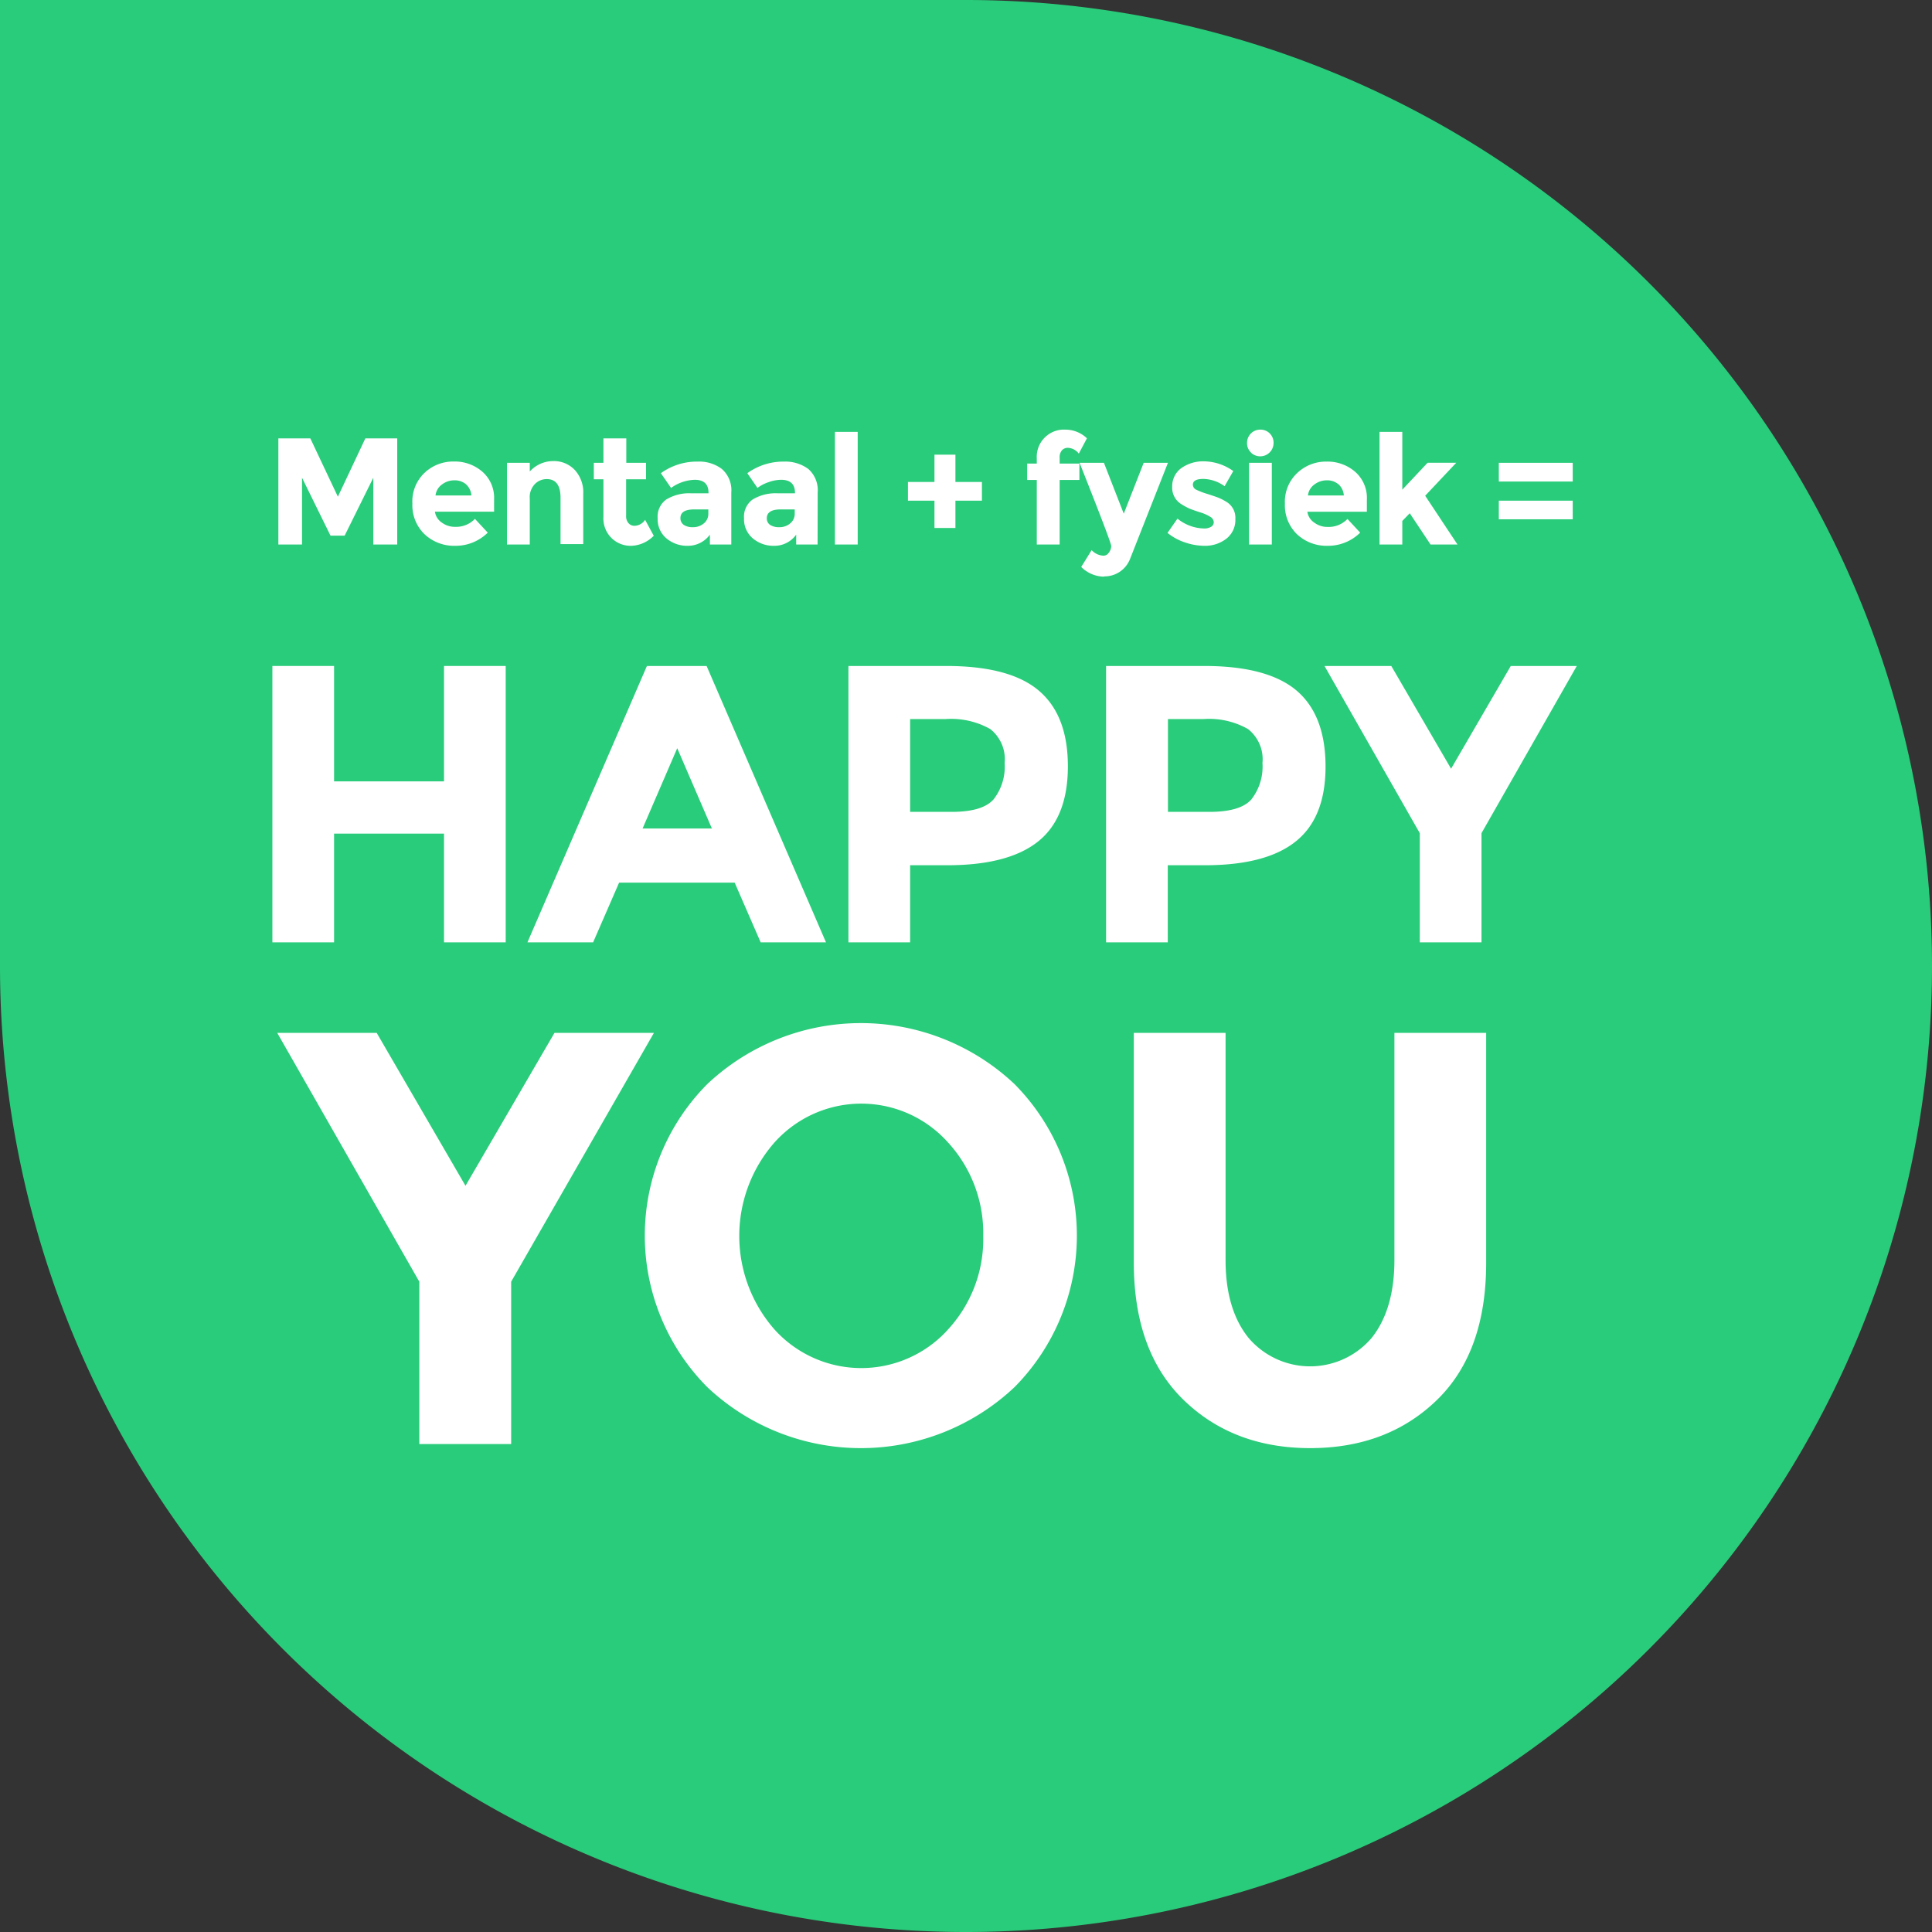 <svg xmlns="http://www.w3.org/2000/svg" viewBox="0 0 223 223"><rect x="0" y="0" width="223" height="223" fill="#333333" stroke="none"/><defs><style>.cls-1{fill:#29cc7a;}.cls-2{fill:#fff;}</style></defs><title>Middel 1</title><g id="Laag_2" data-name="Laag 2"><g id="Laag_1-2" data-name="Laag 1"><path class="cls-1" d="M111.5,223h0A111.5,111.5,0,0,1,0,111.5V0H111.5A111.5,111.5,0,0,1,223,111.5h0A111.5,111.5,0,0,1,111.5,223Z"/><path class="cls-2" d="M43.09,55.14l-3.31,6.69H38.15l-3.29-6.69v7.71H32.13V50.6h3.69L39,57.33l3.17-6.73h3.68V62.85H43.09Z"/><path class="cls-2" d="M56.3,61.48A5.28,5.28,0,0,1,52.56,63,5,5,0,0,1,49,61.66a4.65,4.65,0,0,1-1.4-3.54A4.54,4.54,0,0,1,49,54.58a4.8,4.8,0,0,1,3.37-1.31,4.86,4.86,0,0,1,3.3,1.17,4,4,0,0,1,1.36,3.22v1.4H50.2A1.83,1.83,0,0,0,51,60.32a2.52,2.52,0,0,0,1.54.49,3,3,0,0,0,2.28-.92Zm-2.52-5.59a2,2,0,0,0-1.33-.45,2.35,2.35,0,0,0-1.42.47,1.8,1.8,0,0,0-.76,1.28h4.14A1.9,1.9,0,0,0,53.78,55.89Z"/><path class="cls-2" d="M61.15,57.59v5.26H58.52V53.42h2.63v1a3.66,3.66,0,0,1,2.68-1.2,3.32,3.32,0,0,1,2.49,1,3.8,3.8,0,0,1,1,2.8V62.8H64.7V57.47c0-1.45-.53-2.17-1.59-2.17a1.9,1.9,0,0,0-1.37.57A2.19,2.19,0,0,0,61.15,57.59Z"/><path class="cls-2" d="M72.27,55.32v4.22a1.2,1.2,0,0,0,.28.85.89.89,0,0,0,.67.3A1.5,1.5,0,0,0,74.46,60l1,1.84A3.81,3.81,0,0,1,72.88,63a3.14,3.14,0,0,1-3.23-3,1.41,1.41,0,0,1,0-.29V55.32H68.54v-1.9h1.11V50.6h2.64v2.82h2.28v1.9Z"/><path class="cls-2" d="M84.41,62.85H81.94V61.71A3.13,3.13,0,0,1,79.42,63a3.72,3.72,0,0,1-2.51-.87,2.88,2.88,0,0,1-1-2.31,2.43,2.43,0,0,1,1-2.17,5.07,5.07,0,0,1,2.87-.71h2v-.06q0-1.5-1.59-1.5a4.91,4.91,0,0,0-2.73.94l-1.18-1.7a7.08,7.08,0,0,1,4.24-1.34,4.34,4.34,0,0,1,2.8.85,3.26,3.26,0,0,1,1.09,2.72Zm-2.65-3.59V58.8H80.12c-1.05,0-1.58.33-1.58,1a.92.92,0,0,0,.38.78,1.82,1.82,0,0,0,1.07.27,1.88,1.88,0,0,0,1.24-.43,1.41,1.41,0,0,0,.53-1.16Z"/><path class="cls-2" d="M94.37,62.85H91.9V61.71A3.08,3.08,0,0,1,89.39,63a3.7,3.7,0,0,1-2.51-.87,2.88,2.88,0,0,1-1-2.31,2.43,2.43,0,0,1,1-2.17,5.11,5.11,0,0,1,2.88-.71h2v-.06c0-1-.54-1.5-1.6-1.5a4.43,4.43,0,0,0-1.44.27,4.53,4.53,0,0,0-1.29.67l-1.17-1.7a7.08,7.08,0,0,1,4.24-1.34,4.46,4.46,0,0,1,2.8.85,3.26,3.26,0,0,1,1.08,2.72Zm-2.64-3.59V58.8H90.08c-1,0-1.57.33-1.57,1a.89.89,0,0,0,.37.78,1.85,1.85,0,0,0,1.08.27,1.88,1.88,0,0,0,1.24-.43,1.41,1.41,0,0,0,.53-1.16Z"/><path class="cls-2" d="M99,62.85H96.37v-13H99Z"/><path class="cls-2" d="M107.86,60.94V57.79H104.8V55.63h3.06V52.48h2.42v3.15h3.06v2.16h-3.06v3.15Z"/><path class="cls-2" d="M122.31,52.88v.63h2.28V55.4h-2.28v7.45h-2.64V55.4h-1.11V53.51h1.11v-.58a3.15,3.15,0,0,1,2.93-3.34h.33a3.61,3.61,0,0,1,2.53,1l-.94,1.77a1.65,1.65,0,0,0-1.28-.67.9.9,0,0,0-.67.29A1.26,1.26,0,0,0,122.31,52.88Z"/><path class="cls-2" d="M127.41,66.56a3.78,3.78,0,0,1-2.61-1.12L126,63.5a2,2,0,0,0,1.36.64.73.73,0,0,0,.63-.36,1.24,1.24,0,0,0,.27-.76q0-.41-3.65-9.6h2.81l2.29,5.87,2.3-5.87h2.8l-4.38,11.11a3.16,3.16,0,0,1-3,2Z"/><path class="cls-2" d="M142.59,59.91a2.73,2.73,0,0,1-1,2.24A4,4,0,0,1,139,63a7.1,7.1,0,0,1-2.19-.38,6.38,6.38,0,0,1-2.05-1.11l1.15-1.65A5,5,0,0,0,139,61a1.49,1.49,0,0,0,.8-.2.62.62,0,0,0,.3-.54.76.76,0,0,0-.41-.61,4.68,4.68,0,0,0-1.19-.52c-.52-.17-.92-.31-1.19-.42a7.72,7.72,0,0,1-.94-.51,2.21,2.21,0,0,1-1.07-2,2.59,2.59,0,0,1,1-2.13,4.35,4.35,0,0,1,2.72-.82,5.94,5.94,0,0,1,3.33,1.12l-1,1.75a4.33,4.33,0,0,0-2.45-.84c-.81,0-1.21.22-1.21.66a.64.64,0,0,0,.38.58,8.24,8.24,0,0,0,1.28.49c.6.19,1,.33,1.27.43a6.36,6.36,0,0,1,.9.46A2.14,2.14,0,0,1,142.59,59.91Z"/><path class="cls-2" d="M144.39,52.22a1.44,1.44,0,0,1-.45-1.09,1.52,1.52,0,0,1,1.5-1.54h0A1.5,1.5,0,0,1,147,51.05v.08a1.54,1.54,0,0,1-2.63,1.09Zm2.41,10.63h-2.63V53.42h2.63Z"/><path class="cls-2" d="M157,61.48A5.28,5.28,0,0,1,153.26,63a5,5,0,0,1-3.55-1.33,4.65,4.65,0,0,1-1.4-3.54,4.54,4.54,0,0,1,1.43-3.54,4.8,4.8,0,0,1,3.37-1.31,4.86,4.86,0,0,1,3.3,1.17,4,4,0,0,1,1.36,3.22v1.4H150.9a1.83,1.83,0,0,0,.81,1.26,2.52,2.52,0,0,0,1.54.49,3,3,0,0,0,2.28-.92Zm-2.52-5.59a2,2,0,0,0-1.33-.45,2.35,2.35,0,0,0-1.42.47,1.8,1.8,0,0,0-.76,1.28h4.14a1.91,1.91,0,0,0-.62-1.3Z"/><path class="cls-2" d="M161.86,62.85h-2.63v-13h2.63v6.67l2.92-3.11h3.31l-3.59,3.81,3.73,5.63h-3.11l-2.4-3.61-.86.89Z"/><path class="cls-2" d="M173,53.42h8.53v2.16H173Zm0,4.37h8.53v2.15H173Z"/><path class="cls-2" d="M51.25,76.87h7.12v31.9H51.25V96.22H38.56v12.55H31.44V76.87h7.12V90.19H51.25Z"/><path class="cls-2" d="M87.8,108.77l-3-6.89H71.46l-3,6.89H60.88l13.79-31.9h6.89l13.78,31.9ZM78.17,86.36l-4,9.27h8Z"/><path class="cls-2" d="M119.91,79.72q3.36,2.85,3.35,8.76t-3.44,8.65q-3.45,2.75-10.52,2.74h-4.25v8.9H97.93V76.87h11.28Q116.56,76.87,119.91,79.72Zm-5.23,12.55a6.11,6.11,0,0,0,1.28-4.2,4.43,4.43,0,0,0-1.66-3.92A9.19,9.19,0,0,0,109.12,83h-4.07V93.71h4.8q3.56,0,4.83-1.44Z"/><path class="cls-2" d="M149.67,79.72Q153,82.57,153,88.48t-3.45,8.65q-3.44,2.75-10.52,2.74h-4.24v8.9h-7.12V76.87H139Q146.31,76.87,149.67,79.72Zm-5.23,12.55a6.16,6.16,0,0,0,1.28-4.2,4.43,4.43,0,0,0-1.67-3.92A9.11,9.11,0,0,0,138.87,83h-4.06V93.71h4.79Q143.17,93.71,144.44,92.27Z"/><path class="cls-2" d="M171,108.77h-7.12V96.17l-11-19.3h7.71l6.9,11.86,6.89-11.86H182l-11,19.3Z"/><path class="cls-2" d="M59,166.68H48.4V147.94L32,119.22H43.48l10.25,17.65L64,119.22H75.48L59,147.94Z"/><path class="cls-2" d="M117.09,160.12a25.85,25.85,0,0,1-35.44,0,24.81,24.81,0,0,1,0-35,25.85,25.85,0,0,1,35.44,0A24.85,24.85,0,0,1,117.09,160.12Zm-3.6-17.44a15.49,15.49,0,0,0-4.08-10.83,13.43,13.43,0,0,0-19-1,13,13,0,0,0-1,1,16.36,16.36,0,0,0,0,21.62,13.49,13.49,0,0,0,19,1,10.87,10.87,0,0,0,1-1,15.38,15.38,0,0,0,4.08-10.79Z"/><path class="cls-2" d="M144.11,154.42a9.33,9.33,0,0,0,14.22,0c1.74-2.19,2.62-5.19,2.62-9v-26.2h10.59v26.54q0,10.34-5.71,15.86t-14.59,5.53q-8.9,0-14.63-5.57t-5.74-15.82V119.22h10.59v26.21Q141.46,151.13,144.11,154.42Z"/></g></g></svg>